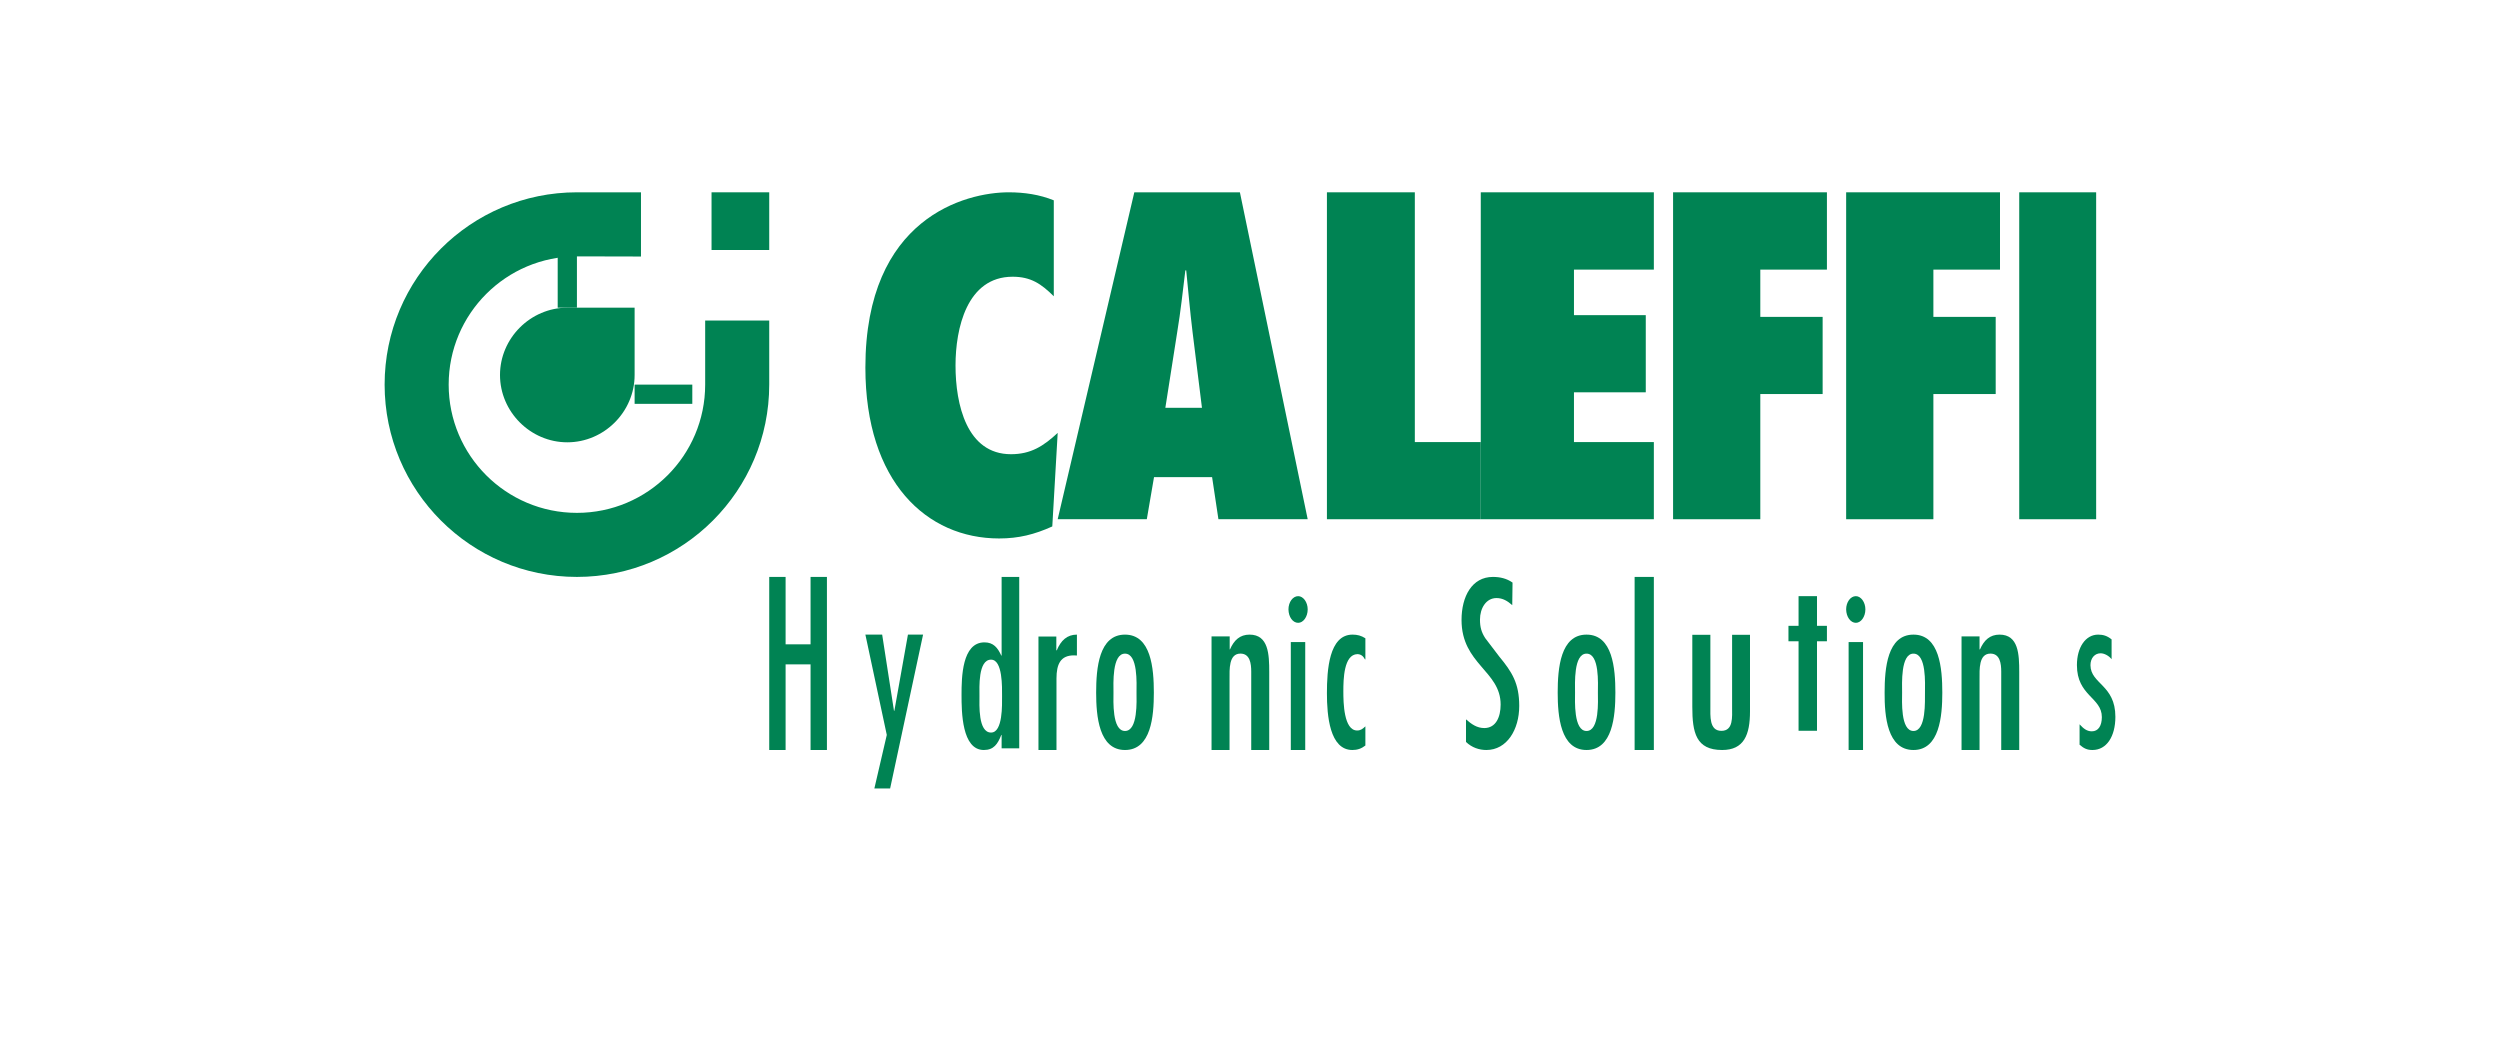 <?xml version="1.0" encoding="UTF-8"?>
<svg width="130px" height="55px" viewBox="0 0 130 55" version="1.1" xmlns="http://www.w3.org/2000/svg" xmlns:xlink="http://www.w3.org/1999/xlink">
    <!-- Generator: Sketch 55.1 (78136) - https://sketchapp.com -->
    <title>logo-caleffi_color</title>
    <desc>Created with Sketch.</desc>
    <g id="logo-caleffi_color" stroke="none" stroke-width="1" fill="none" fill-rule="evenodd">
        <g transform="translate(20, 10)" fill="#008353">
            <polygon id="dp_path001" points="20 20 20 29 20.851 29 20.851 24.547 22.149 24.547 22.149 29 23 29 23 20 22.149 20 22.149 23.505 20.851 23.505 20.851 20"></polygon>
            <polygon id="dp_path002" points="25 23 26.113 28.217 25.467 31 26.287 31 28 23 27.213 23 26.507 26.96 26.487 26.96 25.873 23"></polygon>
            <path d="M32.084,28.914 L33,28.914 L33,20 L32.084,20 L32.084,24.093 L32.068,24.093 C31.88,23.682 31.661,23.403 31.191,23.403 C30.024,23.403 30,25.225 30,26.132 C30,27.016 30.016,29 31.159,29 C31.676,29 31.88,28.69 32.068,28.217 L32.084,28.217 L32.084,28.914 Z M31.535,28.093 C30.854,28.093 30.932,26.643 30.932,26.194 C30.932,25.752 30.854,24.302 31.535,24.302 C32.146,24.302 32.107,25.76 32.107,26.194 C32.107,26.628 32.154,28.093 31.535,28.093 Z" id="dp_path003"></path>
            <path d="M34.921,23.101 L34,23.101 L34,29 L34.937,29 L34.937,25.284 C34.937,24.534 35.15,24.079 35.843,24.079 L36,24.087 L36,23 C35.488,23 35.165,23.304 34.953,23.817 L34.929,23.817 L34.929,23.101 L34.921,23.101 Z" id="dp_path004"></path>
            <path d="M38.5,29 C39.864,29 40,27.238 40,26.017 C40,24.754 39.856,23 38.5,23 C37.144,23 37,24.745 37,26.017 C37,27.238 37.144,29 38.5,29 Z M38.5,28.011 C37.818,28.011 37.901,26.432 37.901,26.017 C37.901,25.56 37.818,23.989 38.5,23.989 C39.182,23.989 39.099,25.551 39.099,26.017 C39.099,26.432 39.182,28.011 38.5,28.011 Z" id="dp_path005"></path>
            <path d="M43.936,23.093 L43,23.093 L43,29 L43.936,29 L43.936,25.321 C43.936,24.814 43.888,23.987 44.504,23.987 C45,23.987 45.064,24.51 45.064,24.924 L45.064,29 L46,29 L46,24.941 C46,24.038 45.968,23 44.976,23 C44.48,23 44.168,23.287 43.96,23.768 L43.944,23.768 L43.944,23.093 L43.936,23.093 Z" id="dp_path006"></path>
            <path d="M47.872,23.389 L47.122,23.389 L47.122,29 L47.872,29 L47.872,23.389 Z M47.506,22.387 C47.769,22.387 48,22.074 48,21.689 C48,21.313 47.769,21 47.506,21 C47.224,21 47,21.313 47,21.689 C47.006,22.082 47.224,22.387 47.506,22.387 L47.506,22.387 Z" id="dp_path007"></path>
            <path d="M51,23.191 C50.779,23.05 50.58,23 50.331,23 C49.107,23 49,24.853 49,26.05 C49,27.205 49.142,29 50.324,29 C50.573,29 50.786,28.934 51,28.767 L51,27.77 C50.865,27.895 50.758,27.986 50.573,27.986 C49.875,27.986 49.854,26.532 49.854,25.95 C49.854,25.327 49.875,24.031 50.587,24.014 C50.772,24.022 50.886,24.114 50.979,24.288 L51,24.288 L51,23.191 Z" id="dp_path008"></path>
            <path d="M58.652,20.294 C58.343,20.076 57.995,20 57.631,20 C56.541,20 56,21.015 56,22.24 C56,24.538 58.033,24.89 58.033,26.635 C58.033,27.289 57.786,27.859 57.183,27.859 C56.804,27.859 56.518,27.658 56.232,27.406 L56.232,28.581 C56.534,28.874 56.92,29 57.291,29 C58.358,29 59,27.943 59,26.71 C59,25.527 58.621,24.94 57.964,24.144 L57.229,23.179 C57.036,22.877 56.959,22.609 56.959,22.223 C56.959,21.619 57.283,21.099 57.817,21.099 C58.142,21.099 58.389,21.25 58.637,21.468 L58.652,20.294 Z" id="dp_path009"></path>
            <path d="M62.5,29 C63.856,29 64,27.238 64,26.017 C64,24.754 63.856,23 62.5,23 C61.144,23 61,24.745 61,26.017 C61,27.238 61.144,29 62.5,29 Z M62.5,28.011 C61.818,28.011 61.902,26.432 61.902,26.017 C61.902,25.56 61.818,23.989 62.5,23.989 C63.182,23.989 63.091,25.551 63.091,26.017 C63.091,26.432 63.182,28.011 62.5,28.011 Z" id="dp_path010"></path>
            <polygon id="dp_path011" points="66 20 65 20 65 29 66 29"></polygon>
            <path d="M68,23 L68,26.755 C68,28.097 68.191,29 69.552,29 C70.69,29 71,28.207 71,26.992 L71,23.008 L70.069,23.008 L70.069,26.764 C70.069,27.287 70.141,28.004 69.512,28.004 C68.875,28.004 68.939,27.236 68.939,26.704 L68.939,23.008 L68,23.008 L68,23 Z" id="dp_path012"></path>
            <polygon id="dp_path013" points="73.525 21 73.525 22.543 73 22.543 73 23.346 73.525 23.346 73.525 28 74.484 28 74.484 23.346 75 23.346 75 22.543 74.484 22.543 74.484 21"></polygon>
            <path d="M76.878,23.389 L76.128,23.389 L76.128,29 L76.878,29 L76.878,23.389 Z M76.506,22.387 C76.769,22.387 77,22.074 77,21.689 C77,21.313 76.769,21 76.506,21 C76.224,21 76,21.313 76,21.689 C76.006,22.082 76.231,22.387 76.506,22.387 Z" id="dp_path014"></path>
            <path d="M79.5,29 C80.856,29 81,27.238 81,26.017 C81,24.754 80.856,23 79.5,23 C78.144,23 78,24.745 78,26.017 C77.993,27.238 78.137,29 79.5,29 Z M79.5,28.011 C78.818,28.011 78.909,26.432 78.909,26.017 C78.909,25.56 78.826,23.989 79.5,23.989 C80.182,23.989 80.099,25.551 80.099,26.017 C80.091,26.432 80.174,28.011 79.5,28.011 Z" id="dp_path015"></path>
            <path d="M82.936,23.093 L82,23.093 L82,29 L82.936,29 L82.936,25.321 C82.936,24.814 82.888,23.987 83.504,23.987 C84,23.987 84.064,24.51 84.064,24.924 L84.064,29 L85,29 L85,24.941 C85,24.038 84.968,23 83.976,23 C83.48,23 83.168,23.287 82.96,23.768 L82.936,23.768 L82.936,23.093 Z" id="dp_path016"></path>
            <path d="M89.803,23.249 C89.579,23.066 89.369,23 89.105,23 C88.447,23 88,23.664 88,24.585 C88,26.195 89.296,26.261 89.296,27.29 C89.296,27.739 89.112,28.029 88.776,28.029 C88.513,28.029 88.336,27.88 88.138,27.664 L88.138,28.726 C88.369,28.925 88.54,29 88.809,29 C89.546,29 90,28.295 90,27.274 C90,25.614 88.717,25.573 88.704,24.593 C88.704,24.203 88.941,23.971 89.231,23.971 C89.422,23.971 89.658,24.095 89.803,24.278 L89.803,23.249 Z" id="dp_path017"></path>
            <path d="M34.797,0.417 C34.055,0.117 33.266,0 32.453,0 C30.227,0 25,1.316 25,9.113 C25,15.068 28.195,18 31.953,18 C32.969,18 33.797,17.792 34.719,17.375 L35,12.511 C34.258,13.202 33.602,13.619 32.57,13.619 C30.273,13.619 29.687,11.037 29.687,9.004 C29.687,7.088 30.273,4.39 32.656,4.39 C33.602,4.39 34.141,4.756 34.797,5.406 L34.797,0.417 Z" id="dp_path018"></path>
            <path d="M48,17 L44.475,0 L38.984,0 L35,17 L39.634,17 L40.009,14.811 L43.029,14.811 L43.358,17 L48,17 Z M40.598,11.206 L41.217,7.259 C41.393,6.201 41.508,5.119 41.638,4.061 L41.683,4.061 C41.791,5.119 41.882,6.201 42.012,7.259 L42.502,11.206 L40.598,11.206 Z" id="dp_path019"></path>
            <polygon id="dp_path020" points="57 17 57 12.988 53.571 12.988 53.571 0 49 0 49 17"></polygon>
            <polygon id="dp_path021" points="57 17 66 17 66 12.988 61.846 12.988 61.846 10.4 65.58 10.4 65.58 6.388 61.846 6.388 61.846 4.02 66 4.02 66 0 57 0"></polygon>
            <polygon id="dp_path022" points="71.536 17 71.536 10.49 74.777 10.49 74.777 6.478 71.536 6.478 71.536 4.02 75 4.02 75 0 67 0 67 17"></polygon>
            <polygon id="dp_path023" points="80.536 17 80.536 10.49 83.776 10.49 83.776 6.478 80.536 6.478 80.536 4.02 84 4.02 84 0 76 0 76 17"></polygon>
            <polygon id="dp_path024" points="89 17 89 0 85 0 85 17"></polygon>
            <polygon id="dp_path025" points="17 0 20 0 20 3 17 3"></polygon>
            <path d="M13,9.5 C13,11.414 11.414,13 9.5,13 C7.586,13 6,11.414 6,9.5 C6,7.586 7.586,6 9.5,6 L13,6 L13,9.5 Z" id="dp_path026"></path>
            <polygon id="dp_path027" points="9 3 10 3 10 6 9 6"></polygon>
            <polygon id="dp_path028" points="13 10 16 10 16 11 13 11"></polygon>
            <path d="M10,3.331 C6.318,3.331 3.331,6.318 3.331,10 C3.331,13.682 6.318,16.669 10,16.669 C13.682,16.669 16.669,13.682 16.669,10 L16.669,6.669 L20,6.669 L20,10 C20,15.519 15.519,20 10,20 C4.481,20 0,15.519 0,10 C0,4.473 4.481,0 10,0 L13.331,0 L13.331,3.339 L10,3.331 Z" id="dp_path029"></path>
        </g>
    </g>
</svg>